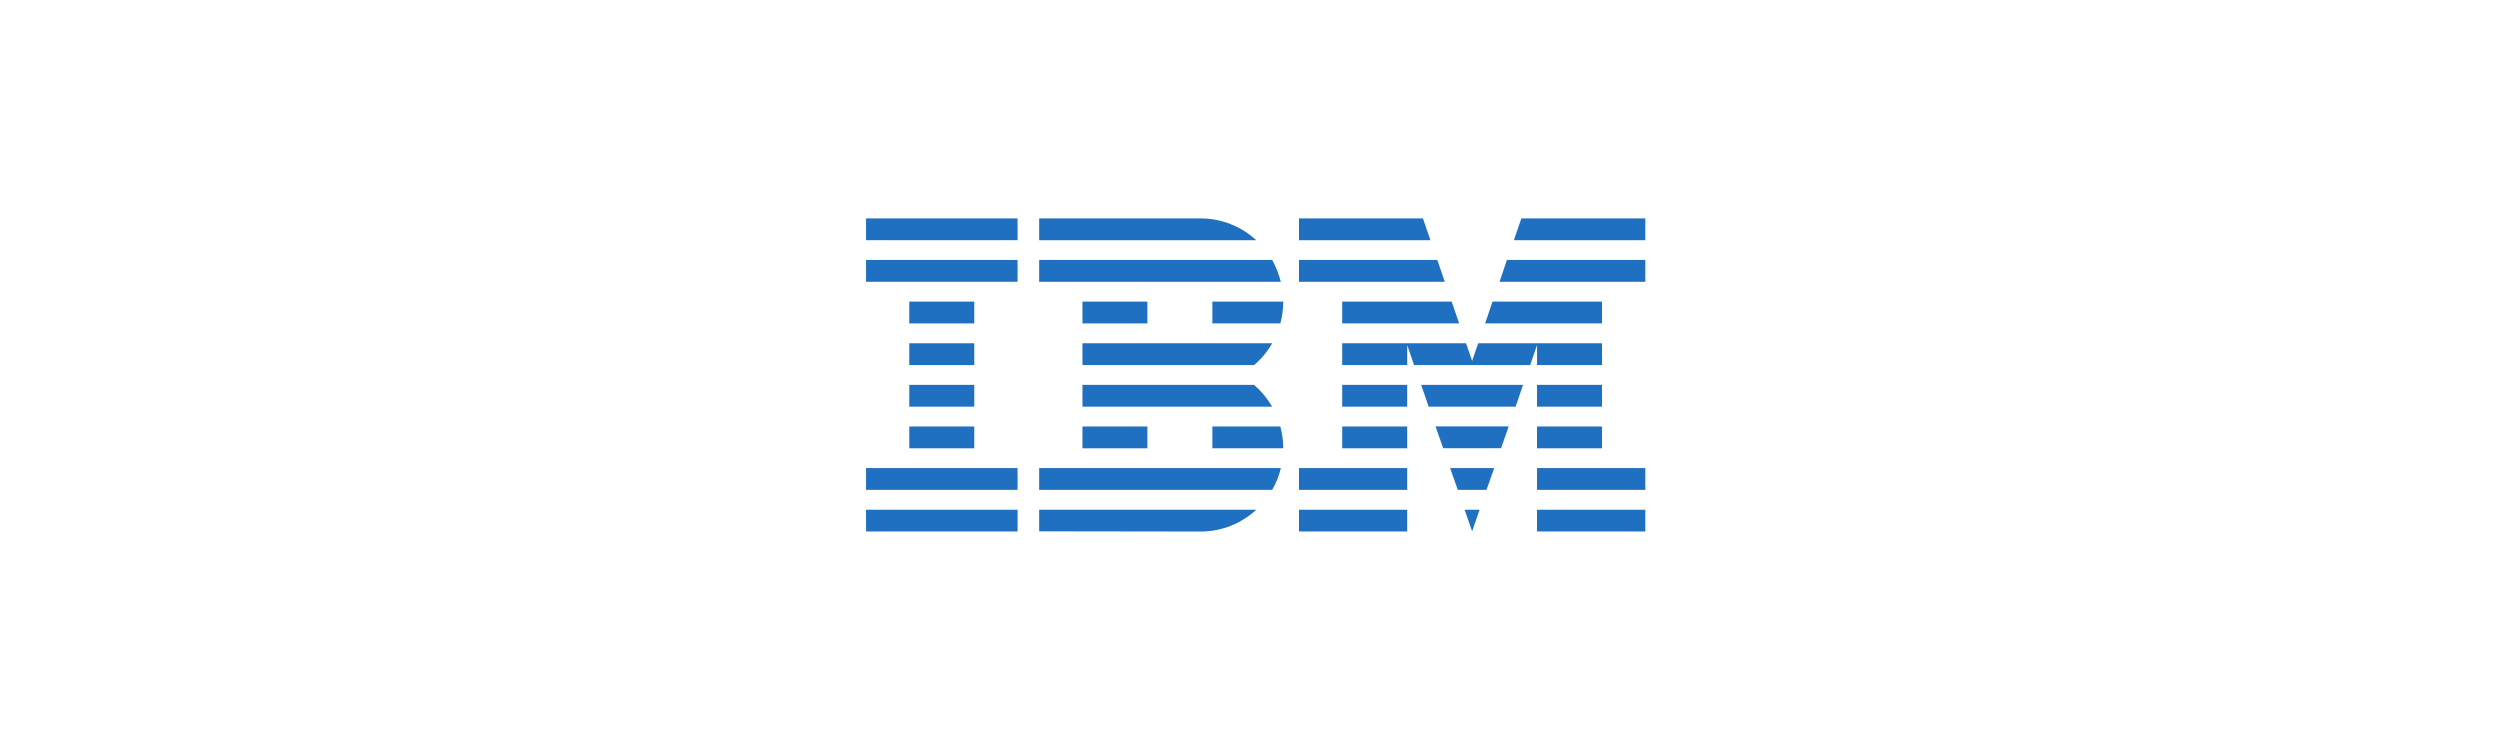 <svg xmlns="http://www.w3.org/2000/svg" width="220" height="66" viewBox="0 0 220 66" fill="none"><rect width="220" height="66" fill="white"></rect><path d="M76.212 44.857H89.545V46.769H76.212V44.857Z" fill="#1F70C1"></path><path d="M76.212 41.19H89.545V43.108H76.212V41.19Z" fill="#1F70C1"></path><path d="M80.017 37.531H85.736V39.45H80.017V37.531Z" fill="#1F70C1"></path><path d="M80.017 33.867H85.736V35.786H80.017V33.867Z" fill="#1F70C1"></path><path d="M80.017 30.209H85.736V32.128H80.017V30.209Z" fill="#1F70C1"></path><path d="M80.016 26.541H85.735V28.46H80.016V26.541Z" fill="#1F70C1"></path><path d="M89.545 22.877H76.212V24.796H89.545V22.877Z" fill="#1F70C1"></path><path d="M89.545 19.219H76.212V21.137H89.545V19.219Z" fill="#1F70C1"></path><path d="M91.446 43.108H111.952C112.299 42.516 112.557 41.87 112.713 41.19H91.446V43.108Z" fill="#1F70C1"></path><path d="M110.356 33.867H95.257V35.786H111.952C111.518 35.051 110.981 34.405 110.356 33.867Z" fill="#1F70C1"></path><path d="M95.257 30.209V32.128H110.356C110.995 31.59 111.531 30.944 111.952 30.209H95.257Z" fill="#1F70C1"></path><path d="M111.952 22.877H91.446V24.796H112.713C112.537 24.115 112.279 23.469 111.952 22.877Z" fill="#1F70C1"></path><path d="M105.649 19.219H91.446V21.137H110.546C109.269 19.953 107.537 19.219 105.649 19.219Z" fill="#1F70C1"></path><path d="M100.97 26.541H95.258V28.46H100.97V26.541Z" fill="#1F70C1"></path><path d="M106.689 28.46H112.667C112.837 27.847 112.925 27.201 112.925 26.541H106.689V28.46Z" fill="#1F70C1"></path><path d="M95.257 37.531H100.969V39.45H95.257V37.531Z" fill="#1F70C1"></path><path d="M106.689 37.531V39.45H112.925C112.925 38.79 112.837 38.144 112.667 37.531H106.689Z" fill="#1F70C1"></path><path d="M91.446 46.756L105.649 46.776C107.551 46.776 109.269 46.041 110.553 44.857H91.446V46.756Z" fill="#1F70C1"></path><path d="M114.311 44.857H123.833V46.769H114.311V44.857Z" fill="#1F70C1"></path><path d="M114.311 41.19H123.833V43.108H114.311V41.19Z" fill="#1F70C1"></path><path d="M118.115 37.531H123.834V39.45H118.115V37.531Z" fill="#1F70C1"></path><path d="M118.115 33.867H123.834V35.786H118.115V33.867Z" fill="#1F70C1"></path><path d="M126.482 22.877H114.311V24.796H127.141L126.482 22.877Z" fill="#1F70C1"></path><path d="M125.219 19.219H114.311V21.137H125.878L125.219 19.219Z" fill="#1F70C1"></path><path d="M135.259 44.857H144.788V46.769H135.259V44.857Z" fill="#1F70C1"></path><path d="M135.258 41.19H144.788V43.108H135.258V41.19Z" fill="#1F70C1"></path><path d="M135.259 37.531H140.978V39.45H135.259V37.531Z" fill="#1F70C1"></path><path d="M135.259 33.867H140.978V35.786H135.259V33.867Z" fill="#1F70C1"></path><path d="M135.259 32.128H140.978V30.209H135.259H130.083L129.547 31.76L129.01 30.209H123.834H118.115V32.128H123.834V30.366L124.439 32.128H134.655L135.259 30.366V32.128Z" fill="#1F70C1"></path><path d="M140.978 26.541H131.346L130.688 28.46H140.978V26.541Z" fill="#1F70C1"></path><path d="M133.881 19.219L133.222 21.137H144.789V19.219H133.881Z" fill="#1F70C1"></path><path d="M129.547 46.756L130.205 44.857H128.888L129.547 46.756Z" fill="#1F70C1"></path><path d="M128.284 43.108H130.811L131.49 41.19H127.611L128.284 43.108Z" fill="#1F70C1"></path><path d="M126.999 39.444H132.093L132.765 37.526L126.326 37.525L126.999 39.444Z" fill="#1F70C1"></path><path d="M125.721 35.786H133.376L134.028 33.867H125.062L125.721 35.786Z" fill="#1F70C1"></path><path d="M118.114 28.46H128.405L127.746 26.541H118.114V28.46Z" fill="#1F70C1"></path><path d="M131.958 24.796H144.789V22.877H132.61L131.958 24.796Z" fill="#1F70C1"></path></svg>